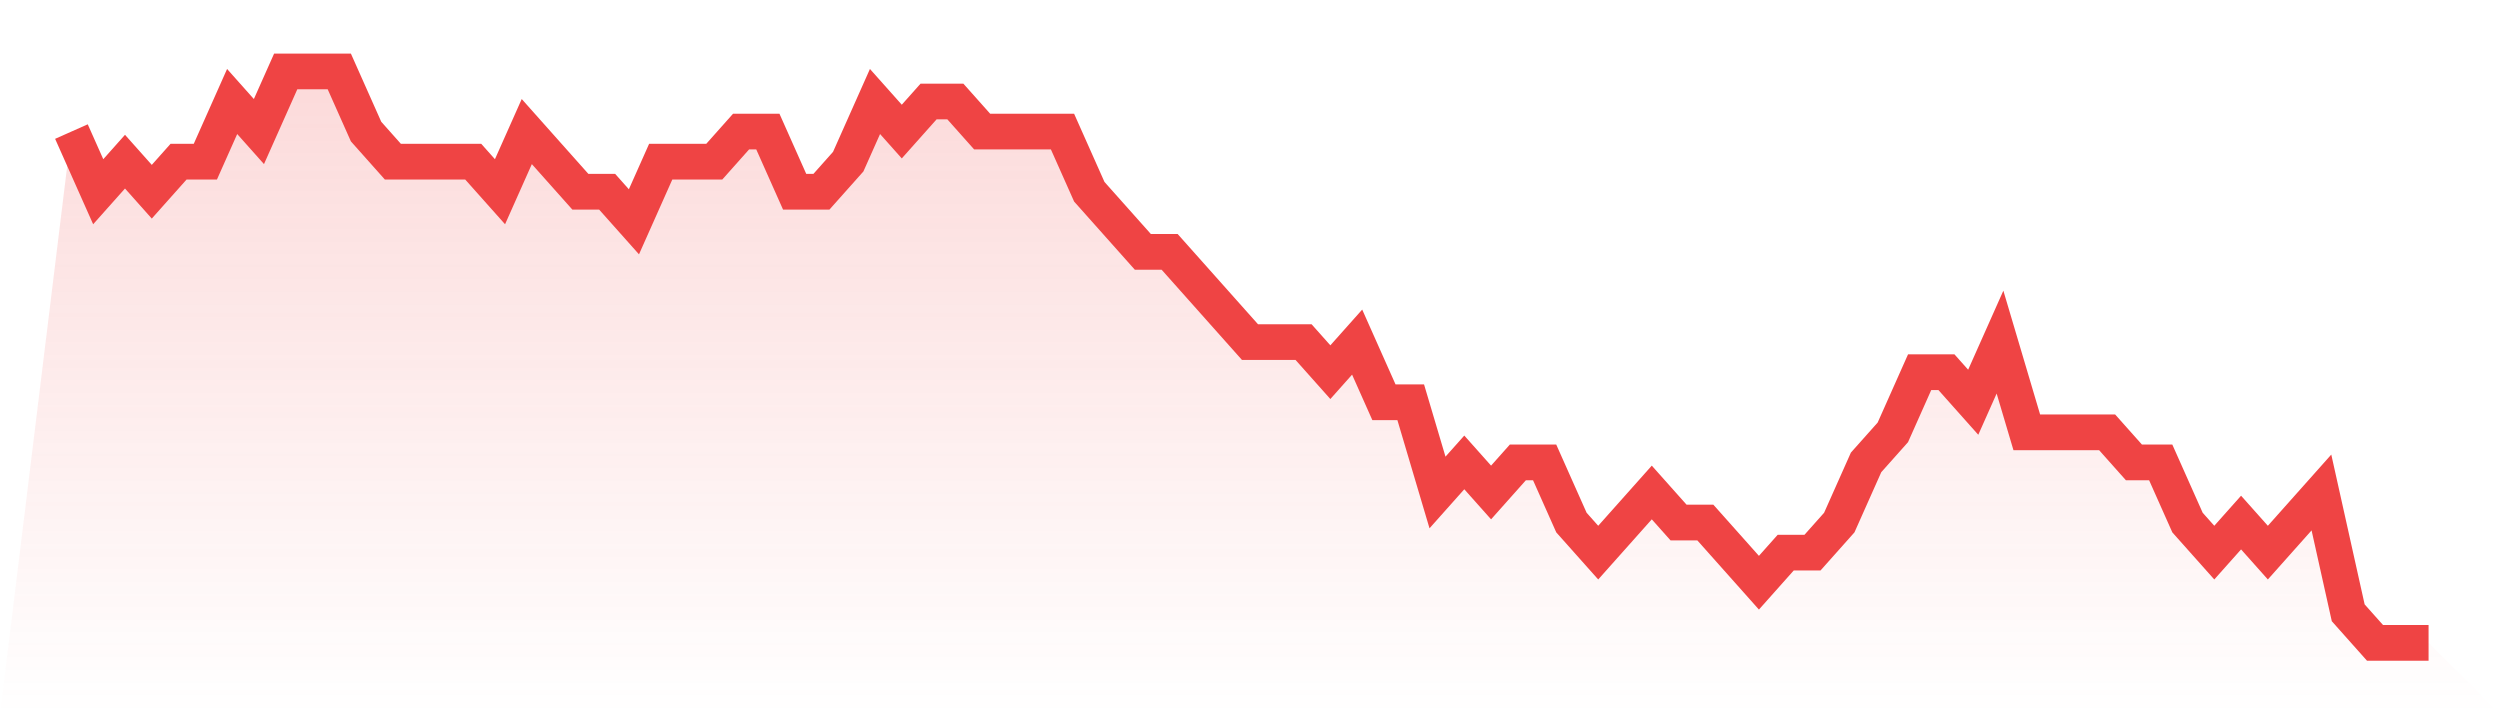 <svg viewBox="0 0 140 40" xmlns="http://www.w3.org/2000/svg">
<defs>
<linearGradient id="gradient" x1="0" x2="0" y1="0" y2="1">
<stop offset="0%" stop-color="#ef4444" stop-opacity="0.2"/>
<stop offset="100%" stop-color="#ef4444" stop-opacity="0"/>
</linearGradient>
</defs>
<path d="M4,7.368 L4,7.368 L5.5,10.737 L7,9.053 L8.5,10.737 L10,9.053 L11.5,9.053 L13,5.684 L14.5,7.368 L16,4 L17.5,4 L19,4 L20.5,7.368 L22,9.053 L23.5,9.053 L25,9.053 L26.5,9.053 L28,10.737 L29.5,7.368 L31,9.053 L32.5,10.737 L34,10.737 L35.5,12.421 L37,9.053 L38.5,9.053 L40,9.053 L41.5,7.368 L43,7.368 L44.5,10.737 L46,10.737 L47.5,9.053 L49,5.684 L50.5,7.368 L52,5.684 L53.5,5.684 L55,7.368 L56.5,7.368 L58,7.368 L59.5,7.368 L61,10.737 L62.5,12.421 L64,14.105 L65.5,14.105 L67,15.789 L68.5,17.474 L70,19.158 L71.5,19.158 L73,19.158 L74.5,20.842 L76,19.158 L77.5,22.526 L79,22.526 L80.5,27.579 L82,25.895 L83.5,27.579 L85,25.895 L86.5,25.895 L88,29.263 L89.5,30.947 L91,29.263 L92.5,27.579 L94,29.263 L95.5,29.263 L97,30.947 L98.5,32.632 L100,30.947 L101.5,30.947 L103,29.263 L104.5,25.895 L106,24.211 L107.5,20.842 L109,20.842 L110.5,22.526 L112,19.158 L113.5,24.211 L115,24.211 L116.5,24.211 L118,24.211 L119.5,25.895 L121,25.895 L122.5,29.263 L124,30.947 L125.5,29.263 L127,30.947 L128.5,29.263 L130,27.579 L131.5,34.316 L133,36 L134.5,36 L136,36 L140,40 L0,40 z" fill="url(#gradient)"/>
<path d="M4,7.368 L4,7.368 L5.5,10.737 L7,9.053 L8.5,10.737 L10,9.053 L11.5,9.053 L13,5.684 L14.5,7.368 L16,4 L17.5,4 L19,4 L20.5,7.368 L22,9.053 L23.5,9.053 L25,9.053 L26.5,9.053 L28,10.737 L29.5,7.368 L31,9.053 L32.5,10.737 L34,10.737 L35.5,12.421 L37,9.053 L38.5,9.053 L40,9.053 L41.5,7.368 L43,7.368 L44.5,10.737 L46,10.737 L47.5,9.053 L49,5.684 L50.5,7.368 L52,5.684 L53.5,5.684 L55,7.368 L56.5,7.368 L58,7.368 L59.5,7.368 L61,10.737 L62.5,12.421 L64,14.105 L65.5,14.105 L67,15.789 L68.5,17.474 L70,19.158 L71.5,19.158 L73,19.158 L74.5,20.842 L76,19.158 L77.5,22.526 L79,22.526 L80.5,27.579 L82,25.895 L83.5,27.579 L85,25.895 L86.5,25.895 L88,29.263 L89.5,30.947 L91,29.263 L92.5,27.579 L94,29.263 L95.5,29.263 L97,30.947 L98.5,32.632 L100,30.947 L101.5,30.947 L103,29.263 L104.5,25.895 L106,24.211 L107.5,20.842 L109,20.842 L110.5,22.526 L112,19.158 L113.5,24.211 L115,24.211 L116.5,24.211 L118,24.211 L119.5,25.895 L121,25.895 L122.5,29.263 L124,30.947 L125.5,29.263 L127,30.947 L128.5,29.263 L130,27.579 L131.5,34.316 L133,36 L134.5,36 L136,36" fill="none" stroke="#ef4444" stroke-width="2"/>
</svg>